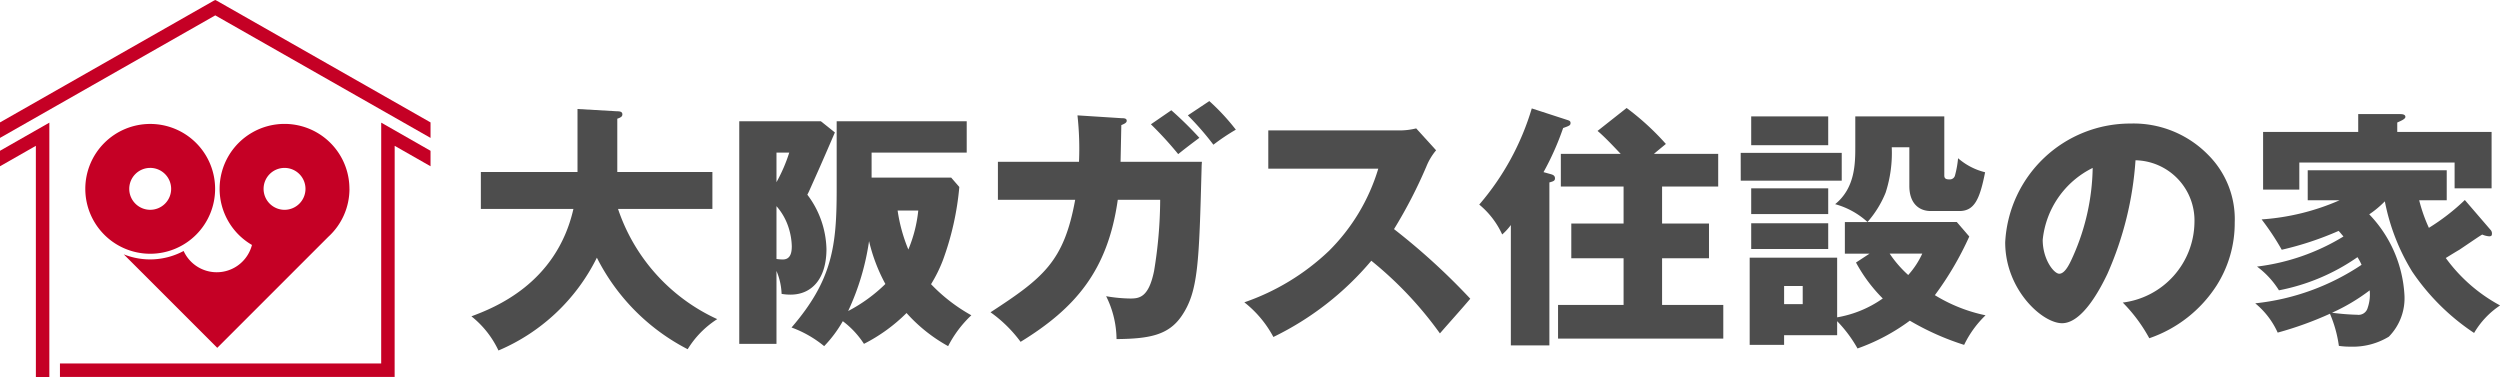 <svg viewBox="0 0 192.365 29.007" xmlns="http://www.w3.org/2000/svg" xmlns:xlink="http://www.w3.org/1999/xlink"><clipPath id="a"><path d="m36.276 7.779h156.09v19.19h-156.09z"/></clipPath><g clip-path="url(#a)" fill="#4d4d4d"><path d="m37 16.078v-2.845h7.437v-4.846l3.061.176c.215 0 .391.04.391.235 0 .158-.1.237-.391.335v4.1h7.318v2.845h-7.26a14.331 14.331 0 0 0 7.633 8.477 7.2 7.2 0 0 0 -2.275 2.316 16.049 16.049 0 0 1 -6.987-7.044 14.954 14.954 0 0 1 -7.573 7.142 7.329 7.329 0 0 0 -2.08-2.629c1.727-.648 6.535-2.493 7.848-8.262z"/><path d="m70.657 16.2a10.518 10.518 0 0 1 -.764 3 12.544 12.544 0 0 1 -.825-3zm-13.774-6.871v17.129h2.864v-5.61a4.94 4.94 0 0 1 .394 1.765 3.89 3.89 0 0 0 .686.058c1.648 0 2.766-1.236 2.766-3.512a7.186 7.186 0 0 0 -1.471-4.178l.119-.237c.7-1.568.842-1.863 2-4.552l-1.08-.863zm16.306 4.336h-6.123v-1.923h7.319v-2.413h-10.006v5.24c0 4.335-.314 6.964-3.473 10.631a8.55 8.55 0 0 1 2.51 1.434 9.507 9.507 0 0 0 1.434-1.921 6.783 6.783 0 0 1 1.628 1.745 12.915 12.915 0 0 0 3.277-2.373 12.183 12.183 0 0 0 3.2 2.549 8.742 8.742 0 0 1 1.785-2.374 13.069 13.069 0 0 1 -3.1-2.393 10.921 10.921 0 0 0 .921-1.867 21.926 21.926 0 0 0 1.255-5.611zm-12.459-1.923a12.211 12.211 0 0 1 -.983 2.276v-2.276zm-.983 4.121a4.623 4.623 0 0 1 .943 1.686 5.094 5.094 0 0 1 .235 1.394c0 .411-.058 1.022-.687 1.022a3.159 3.159 0 0 1 -.491-.039zm7.123 2.688a13.185 13.185 0 0 0 1.256 3.3 12.028 12.028 0 0 1 -2.864 2.081 19.184 19.184 0 0 0 1.608-5.377"/><path d="m86.281 9.093c.237 0 .415.02.415.2 0 .156-.178.235-.415.334-.019.94-.038 1.921-.058 2.824h6.259l-.019.275c-.2 7.555-.255 9.711-1.55 11.6-1 1.452-2.453 1.744-5 1.766a7.524 7.524 0 0 0 -.8-3.3 11.574 11.574 0 0 0 1.863.178c.707 0 1.413-.1 1.825-2.119a34.253 34.253 0 0 0 .47-5.475h-3.263c-.767 5.436-3.258 8.339-7.477 10.927a10.215 10.215 0 0 0 -2.314-2.274c4.062-2.648 5.65-3.9 6.513-8.653h-5.945v-2.928h6.24a23.442 23.442 0 0 0 -.118-3.571zm3.847-.609a27.581 27.581 0 0 1 2.159 2.12c-.55.412-1.1.824-1.629 1.255a27.341 27.341 0 0 0 -2.1-2.295zm2.924-.706a16.694 16.694 0 0 1 2.041 2.2 16.238 16.238 0 0 0 -1.727 1.157 21.906 21.906 0 0 0 -1.966-2.258z"/><path d="m97.59 12.979v-2.943h10.027a5.361 5.361 0 0 0 1.353-.157l1.532 1.686a4.618 4.618 0 0 0 -.745 1.238 36.492 36.492 0 0 1 -2.493 4.826 50.632 50.632 0 0 1 5.868 5.356c-.629.748-1.69 1.924-2.336 2.669a28.524 28.524 0 0 0 -5.279-5.591 22.9 22.9 0 0 1 -7.535 5.866 8.432 8.432 0 0 0 -2.235-2.667 17.86 17.86 0 0 0 6.5-3.947 14.979 14.979 0 0 0 3.806-6.336z"/><path d="m119.219 13.371c.215.059.43.1.43.354 0 .2-.157.235-.43.312v12.539h-2.965v-9.261a4.557 4.557 0 0 1 -.666.727 6.421 6.421 0 0 0 -1.766-2.3 20.147 20.147 0 0 0 4.042-7.4l2.767.9c.117.039.215.078.215.215 0 .178-.059.216-.569.393a21.1 21.1 0 0 1 -1.509 3.395zm12.989-1.531v2.512h-4.318v2.848h3.61v2.672h-3.61v3.59h4.71v2.59h-12.715v-2.59h5.043v-3.59h-4.023v-2.672h4.023v-2.848h-4.828v-2.512h4.611c-.021 0-1.118-1.216-1.786-1.766l2.237-1.765a19.988 19.988 0 0 1 3.021 2.767c-.353.294-.55.45-.921.764z"/><path d="m147.912 19.512a6.52 6.52 0 0 1 -1.082 1.649 8.732 8.732 0 0 1 -1.43-1.649zm-5.1.688a11.821 11.821 0 0 0 2.06 2.766 8.6 8.6 0 0 1 -3.511 1.452v-4.59h-6.73v6.708h2.648v-.745h4.082v-1.078a10.037 10.037 0 0 1 1.568 2.1 15.4 15.4 0 0 0 4.023-2.138 20.377 20.377 0 0 0 4.18 1.862 7.922 7.922 0 0 1 1.648-2.276 12.188 12.188 0 0 1 -3.9-1.549 24.344 24.344 0 0 0 2.648-4.513l-.963-1.118h-6.868a7.862 7.862 0 0 0 1.394-2.257 9.893 9.893 0 0 0 .471-3.492h1.354v2.982c0 1.275.688 1.924 1.649 1.924h2.2c1.156 0 1.569-.9 1.981-2.983a4.973 4.973 0 0 1 -2.08-1.08 7.636 7.636 0 0 1 -.235 1.316.4.4 0 0 1 -.393.313c-.2 0-.432 0-.432-.294v-4.554h-6.849v2.3c0 1.3 0 3.2-1.55 4.454a6.084 6.084 0 0 1 2.492 1.375h-1.744v2.432h1.9zm-4.1 3.2h-1.432v-1.395h1.432zm-3.964-12.226h5.926v-2.218h-5.926zm0 5.3h5.926v-1.984h-5.926zm-.805-2.57h7.771v-2.14h-7.774zm.805 5.257h5.926v-1.983h-5.926z"/><path d="m161.024 12.921a17.349 17.349 0 0 1 -1.491 6.75c-.237.529-.609 1.391-1.081 1.391-.411 0-1.274-1.1-1.274-2.608a6.949 6.949 0 0 1 3.846-5.533m4.355 13.105a10.012 10.012 0 0 0 5.182-4.061 8.949 8.949 0 0 0 1.392-4.845 6.985 6.985 0 0 0 -2.061-5.221 8.038 8.038 0 0 0 -5.964-2.393 9.637 9.637 0 0 0 -9.636 9.143c0 3.63 2.847 6.221 4.376 6.221 1.552 0 2.924-2.61 3.494-3.808a25.8 25.8 0 0 0 2.157-8.73 4.635 4.635 0 0 1 4.535 4.806 6.3 6.3 0 0 1 -5.515 6.143 12.1 12.1 0 0 1 2.04 2.745"/><path d="m182.338 22.339a3.184 3.184 0 0 1 -.156 1.353.726.726 0 0 1 -.8.528 18.375 18.375 0 0 1 -1.942-.156 14.85 14.85 0 0 0 2.9-1.725m7.319-6.949a16.341 16.341 0 0 1 -2.766 2.141 12.131 12.131 0 0 1 -.746-2.121h2.119v-2.31h-10.696v2.31h2.452a17.907 17.907 0 0 1 -6 1.472 19.738 19.738 0 0 1 1.549 2.335 24.323 24.323 0 0 0 4.375-1.45c.1.1.158.174.374.43a16.587 16.587 0 0 1 -6.651 2.315 6.635 6.635 0 0 1 1.687 1.827 15.791 15.791 0 0 0 6.042-2.551 4.231 4.231 0 0 1 .315.588 18.108 18.108 0 0 1 -8.182 2.964 6.223 6.223 0 0 1 1.728 2.253 26.934 26.934 0 0 0 4.021-1.452 9.553 9.553 0 0 1 .687 2.472 5.535 5.535 0 0 0 .882.06 5.33 5.33 0 0 0 2.963-.767 4.219 4.219 0 0 0 1.2-3.214 9.734 9.734 0 0 0 -2.708-6.2 7.62 7.62 0 0 0 1.2-1 16.178 16.178 0 0 0 2.1 5.4 17.218 17.218 0 0 0 4.768 4.728 6.462 6.462 0 0 1 2-2.118 12.44 12.44 0 0 1 -4.179-3.65c.352-.216.863-.532 1.039-.629 1.394-.941 1.531-1.039 1.766-1.175a1.657 1.657 0 0 0 .53.136c.137 0 .215-.039.215-.176a.405.405 0 0 0 -.117-.334zm-5.2-5.238v-.726c.313-.136.626-.274.626-.43 0-.217-.293-.217-.43-.217h-3.2v1.373h-7.319v4.436h2.787v-2.081h11.949v1.982h2.846v-4.337z"/></g><g fill="#c50025"><path d="m11.558 9.537a4.994 4.994 0 1 0 4.994 4.994 4.994 4.994 0 0 0 -4.994-4.994m0 6.606a1.612 1.612 0 1 1 1.611-1.612 1.61 1.61 0 0 1 -1.611 1.612"/><path d="m33.128 9.419-16.443-9.361-.121-.058-.123.058-16.441 9.361v1.192l16.564-9.429 16.564 9.429z"/><path d="m2.761 29.007h1.036v-19.57l-3.797 2.166v1.19l2.759-1.572z"/><path d="m29.333 9.437-.002 18.529h-24.718v1.037h25.753l.003-17.782 2.759 1.572v-1.19z"/><path d="m26.887 14.53a4.994 4.994 0 1 0 -7.5 4.318 2.8 2.8 0 0 1 -5.258.464 5.449 5.449 0 0 1 -4.606.258l7.194 7.194 8.543-8.541a4.992 4.992 0 0 0 1.63-3.693m-5-1.61a1.612 1.612 0 1 1 -1.608 1.61 1.611 1.611 0 0 1 1.608-1.61"/></g></svg>